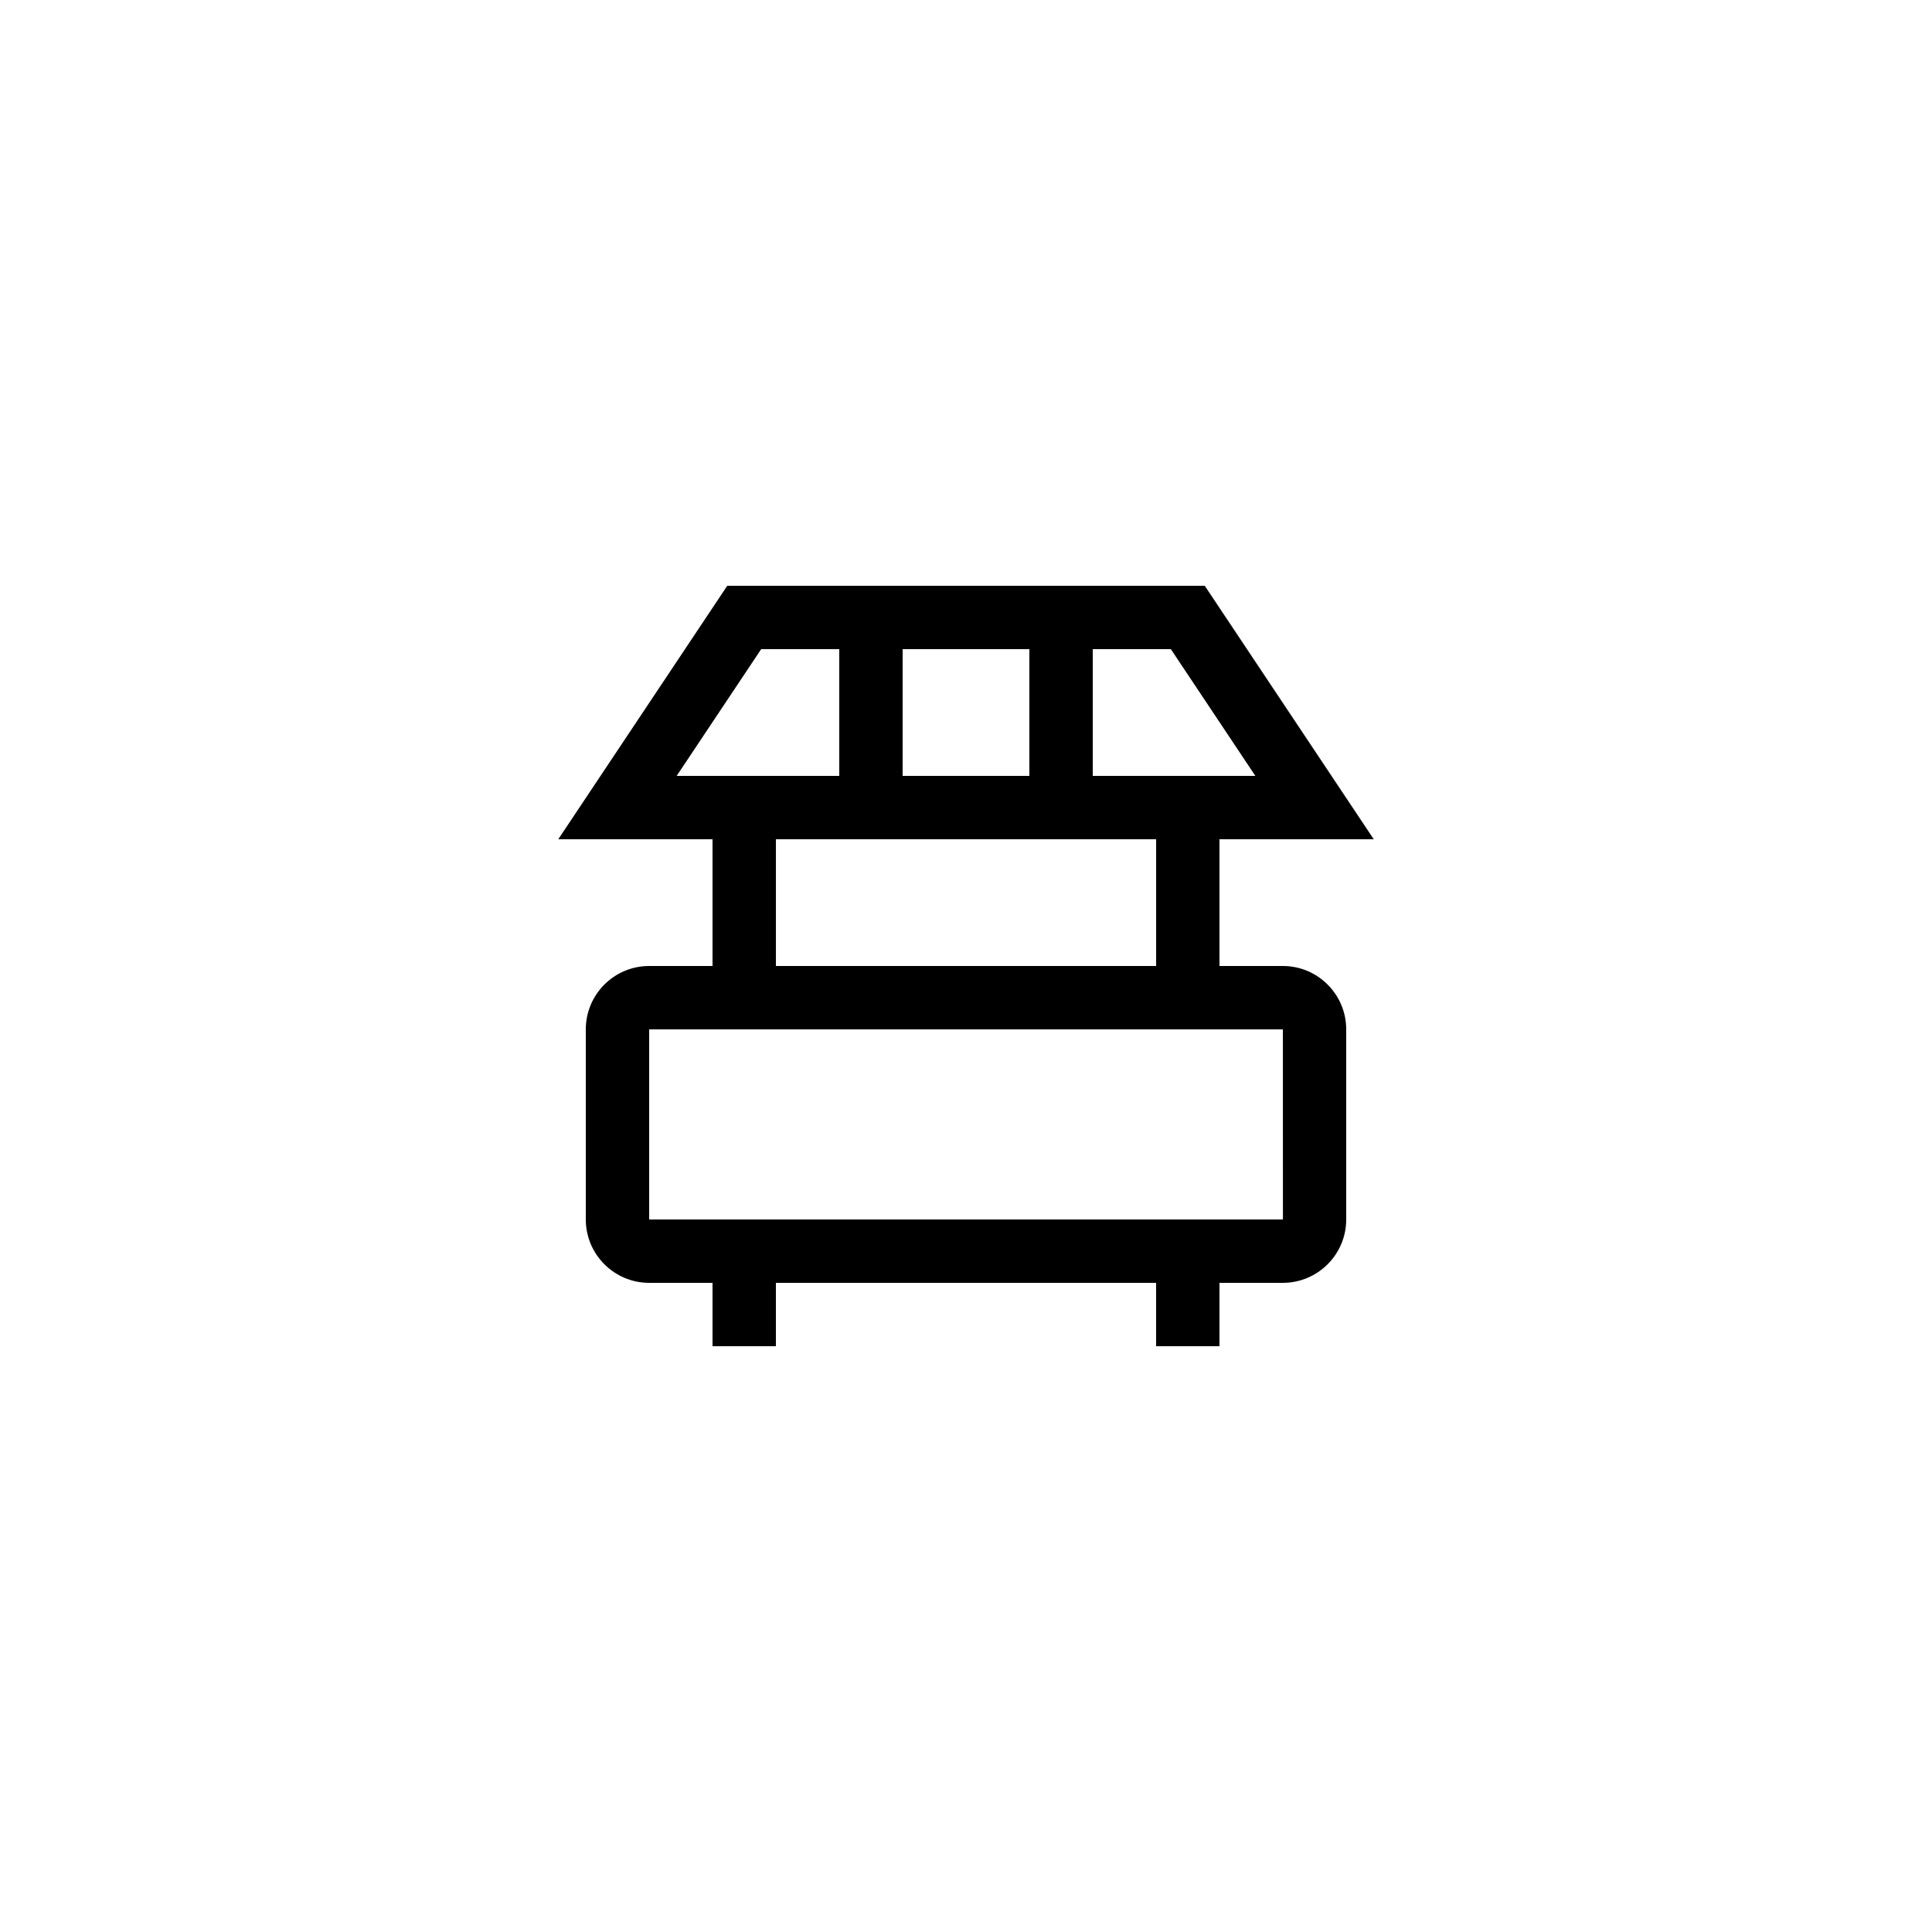 <?xml version="1.0" encoding="UTF-8"?>
<!-- Uploaded to: SVG Repo, www.svgrepo.com, Generator: SVG Repo Mixer Tools -->
<svg fill="#000000" width="800px" height="800px" version="1.1" viewBox="144 144 512 512" xmlns="http://www.w3.org/2000/svg">
 <path d="m336.73 299.24-44.785 67.176 40.883-0.004v33.586h-16.793c-9.262 0-16.793 7.531-16.793 16.793v50.383c0 9.262 7.531 16.793 16.793 16.793h16.793v16.793h16.793v-16.793h100.76v16.793h16.793v-16.793h16.793c9.262 0 16.793-7.531 16.793-16.793v-50.383c0-9.262-7.531-16.793-16.793-16.793h-16.793v-33.586h40.883l-44.785-67.176zm46.477 50.379v-33.586h33.586v33.586zm-37.488-33.586h20.695v33.586h-43.086zm138.27 151.14h-167.95v-50.383h167.94zm-33.602-67.172h-100.76v-33.586h100.76zm-16.793-50.383v-33.586h20.695l22.391 33.586z"/>
</svg>